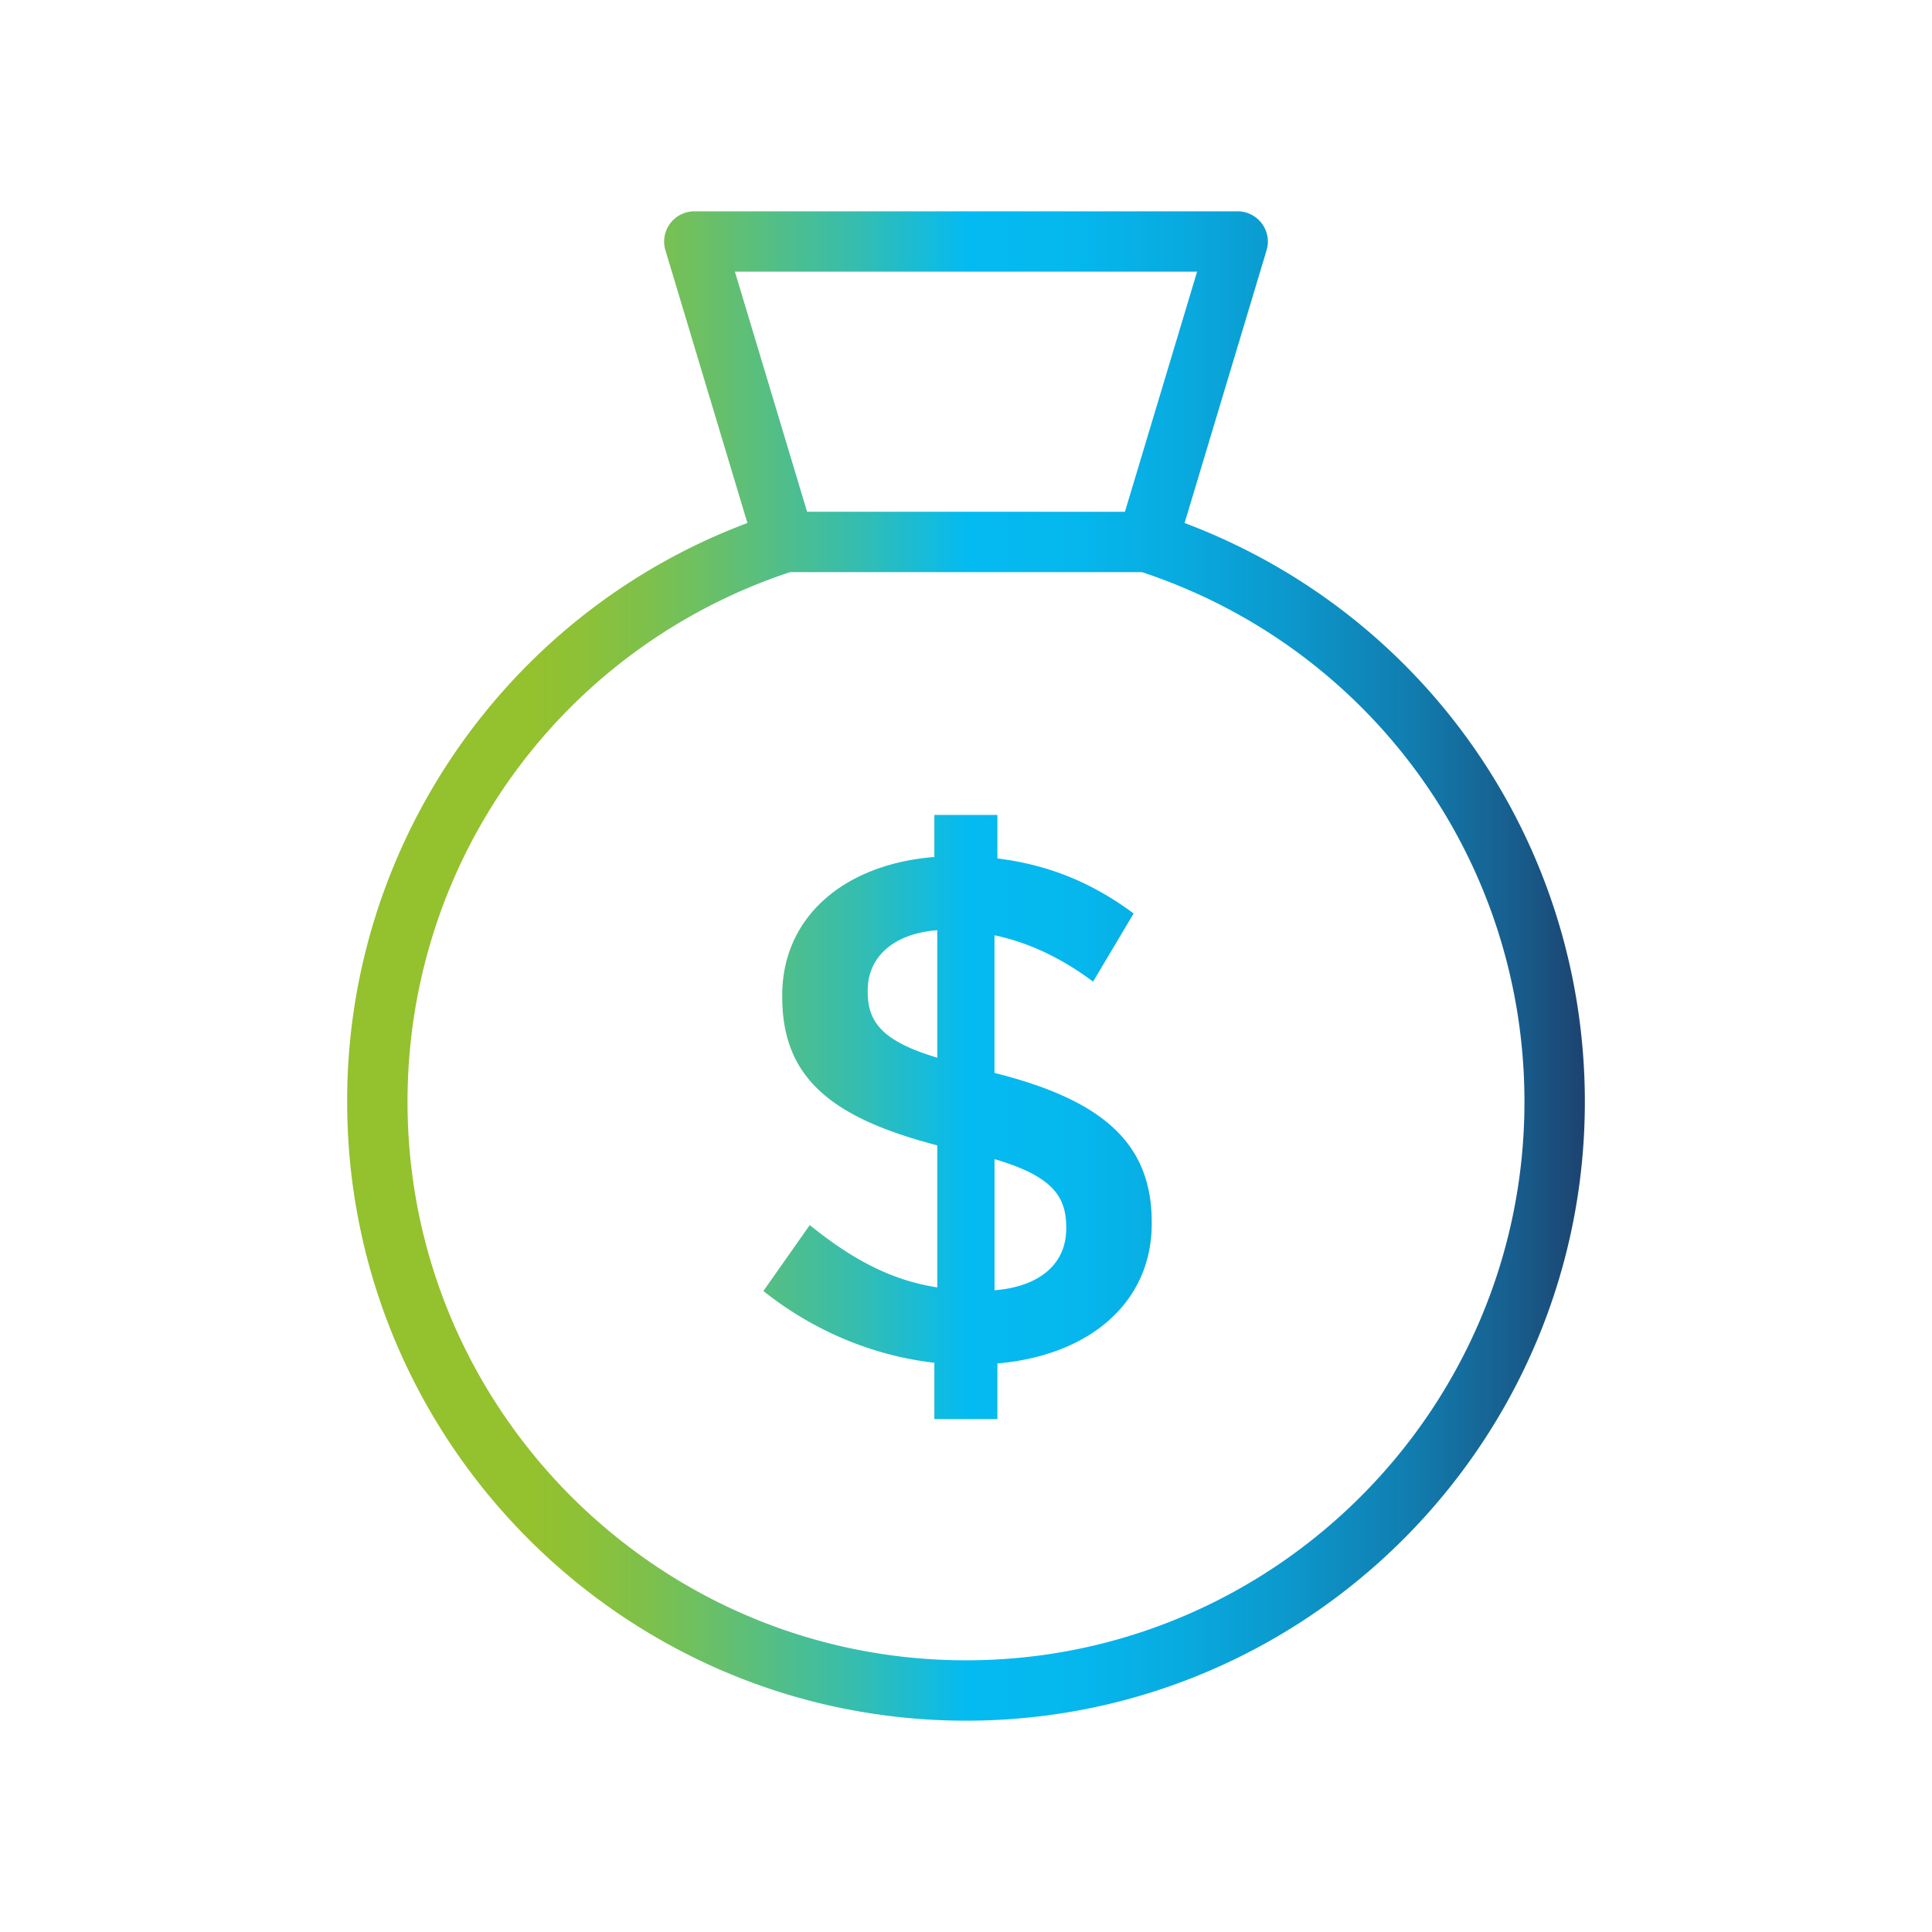 <svg viewBox="0 0 120 120" xmlns="http://www.w3.org/2000/svg" xml:space="preserve" style="fill-rule:evenodd;clip-rule:evenodd;stroke-linejoin:round;stroke-miterlimit:2"><path d="M61.77 66.641v-8.55c2.115.45 4.14 1.395 6.122 2.88l2.52-4.232c-2.476-1.844-5.175-3.014-8.462-3.42v-2.7h-3.915v2.61c-5.625.45-9.45 3.735-9.45 8.597v.09c0 5.04 3.06 7.514 9.63 9.224v8.822c-2.925-.45-5.354-1.8-7.92-3.87l-2.88 4.096c3.06 2.43 6.706 4.004 10.62 4.455v3.498h3.915v-3.455c5.716-.494 9.586-3.779 9.586-8.684v-.09c0-4.816-2.924-7.56-9.765-9.27l-.001-.001Zm-3.555-.946c-3.465-1.035-4.32-2.249-4.32-4.095v-.09c0-1.98 1.485-3.51 4.32-3.735v7.92Zm8.01 10.621c0 2.161-1.62 3.6-4.454 3.825v-8.146c3.51 1.036 4.455 2.25 4.455 4.232v.09l-.001-.001Zm7.352-43.831 5.094-16.945a1.89 1.89 0 0 0 .079-.539 1.884 1.884 0 0 0-1.875-1.876h-33.75a1.884 1.884 0 0 0-1.875 1.876c0 .183.027.364.079.539l5.094 16.945c-14.945 5.607-24.891 19.991-24.86 35.953 0 21.194 17.243 38.437 38.437 38.437s38.438-17.243 38.438-38.438c0-16.1-9.916-30.324-24.86-35.952h-.001Zm-27.93-15.61h28.706l-4.482 14.912H50.13l-4.483-14.912ZM60 103.125c-19.127 0-34.688-15.56-34.688-34.688 0-14.995 9.536-28.178 23.752-32.9h21.872c14.216 4.722 23.751 17.905 23.751 32.9 0 19.128-15.56 34.688-34.687 34.688Z" style="fill:url(#a);fill-rule:nonzero"/><defs><linearGradient id="a" x1="0" y1="0" x2="1" y2="0" gradientUnits="userSpaceOnUse" gradientTransform="translate(21.563 60) scale(76.875)"><stop offset="0" style="stop-color:#94c12e;stop-opacity:1"/><stop offset=".15" style="stop-color:#94c12e;stop-opacity:1"/><stop offset=".19" style="stop-color:#8dc137;stop-opacity:1"/><stop offset=".25" style="stop-color:#7bc04f;stop-opacity:1"/><stop offset=".32" style="stop-color:#5ebf77;stop-opacity:1"/><stop offset=".41" style="stop-color:#36bdae;stop-opacity:1"/><stop offset=".5" style="stop-color:#04bbf1;stop-opacity:1"/><stop offset=".59" style="stop-color:#05b7ed;stop-opacity:1"/><stop offset=".67" style="stop-color:#08abe0;stop-opacity:1"/><stop offset=".76" style="stop-color:#0c98cc;stop-opacity:1"/><stop offset=".86" style="stop-color:#117daf;stop-opacity:1"/><stop offset=".95" style="stop-color:#185b8a;stop-opacity:1"/><stop offset="1" style="stop-color:#1d4370;stop-opacity:1"/></linearGradient></defs></svg>
